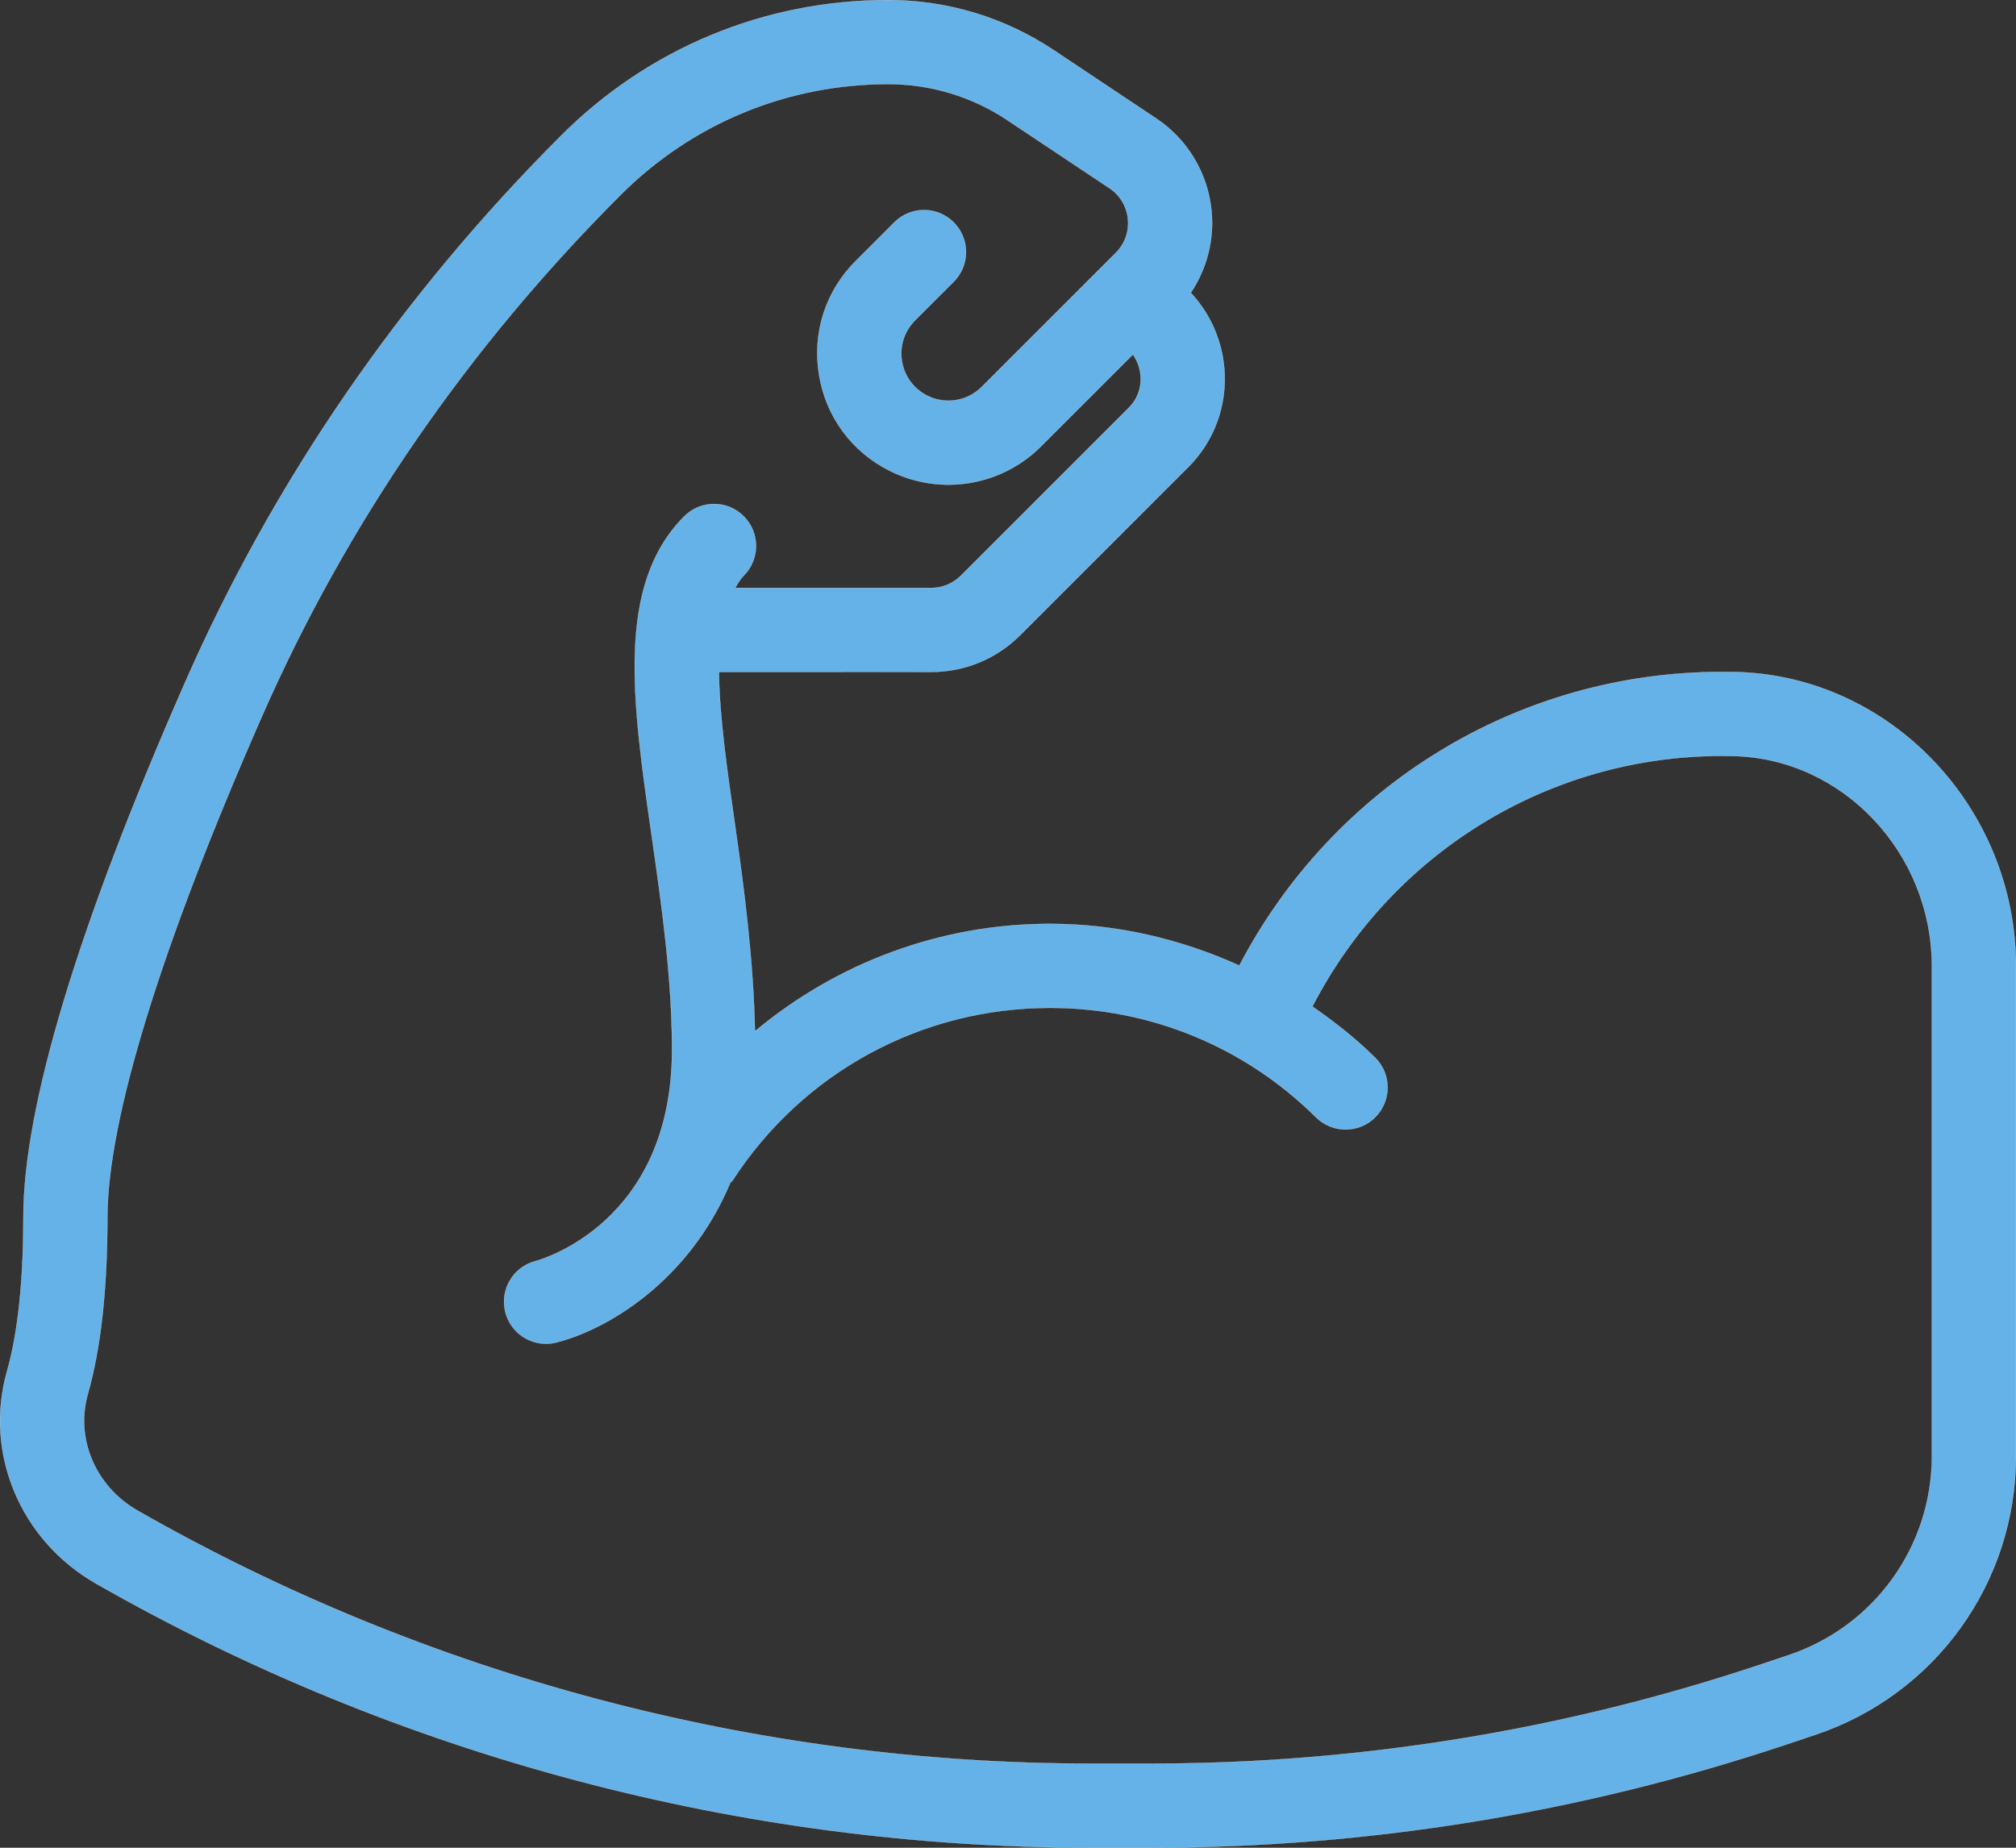 <?xml version="1.0" encoding="UTF-8"?> <svg xmlns="http://www.w3.org/2000/svg" id="Layer_2" data-name="Layer 2" viewBox="0 0 2000.2 1833.5"><rect x="0" y="0" width="2000.2" height="1833.5" fill="#333333" stroke="none"/><defs><style> .cls-1 { fill: #65b2e8; stroke: #fff; stroke-miterlimit: 10; stroke-width: .2px; } </style></defs><g id="zlem-benefits-04-blue-RGB"><g id="zlem-benefits-04-blue-RGB-2" data-name="zlem-benefits-04-blue-RGB"><path class="cls-1" d="m1723,666.92l-14.57-.16c-203.12,0-385.87,113.54-478.81,291.35-58.46-26.37-121.85-41.35-187.85-41.35-109.03,0-211.57,38.87-292.75,106.58-1.57-71.58-10.89-142.86-19.99-206.19-7.79-54.14-15.27-106.68-15.76-150.42l210.66.04c33.37,0,64.78-13.02,88.38-36.62l166.66-166.66c47.64-47.64,47.96-124.04,2.49-173,15.88-23.8,23.45-52.32,20.54-81.43-3.7-37.39-23.76-70.84-55.05-91.67l-101.15-67.42C996.94,17.35,940.02.1,881.22.1c-122.56,0-237.75,47.73-324.42,134.4-159.63,159.62-285.24,342.4-373.45,543.28C77.08,919.8,23.2,1098.34,23.2,1208.41c0,63.07-5.45,114.29-16.23,152.3-23.03,81.17,13.22,167.76,88.14,210.57,300.08,171.47,641.39,262.12,987,262.12h60.26c214.23,0,425.89-34.34,629.14-102.09l29.18-9.77c119.26-39.71,199.42-150.92,199.42-276.65v-486.12c0-156.9-124.31-287.84-277.1-291.87Zm193.76,777.98c0,89.8-57.25,169.23-142.49,197.63l-29.18,9.77c-194.66,64.86-397.45,97.78-602.73,97.78h-60.26c-331.13,0-658.15-86.83-945.66-251.14-41.59-23.76-61.85-71.25-49.32-115.48,12.9-45.37,19.41-104.29,19.41-175.05,0-97.08,52.94-268.96,153.15-497.1,83.98-191.4,203.77-365.63,356.03-517.89,70.92-70.92,165.2-109.98,265.5-109.98,42.28,0,83.21,12.41,118.36,35.85l101.15,67.42c10.46,6.96,17.13,18.11,18.35,30.56,1.26,12.49-3.13,24.7-11.96,33.57l-133.1,133.1c-14.24,14.24-35.93,17.74-53.91,8.75-13.59-6.8-22.78-19.29-25.23-34.3-2.44-15.01,2.32-29.78,13.06-40.53l38.29-38.29c16.28-16.28,16.28-42.64,0-58.92-16.28-16.28-42.64-16.28-58.92,0l-38.29,38.29c-29.91,29.91-43.21,71.05-36.42,112.83,6.8,41.75,32.39,76.54,70.23,95.46,50.05,24.98,110.47,15.3,150.1-24.37l91.14-91.14c11.26,16.23,10.42,38.41-4.02,52.85l-166.66,166.66c-7.77,7.77-18.52,12.21-29.46,12.21l-194.55-.03c2.61-4.32,5.12-8.77,8.52-12.18,16.28-16.28,16.28-42.64,0-58.92-16.28-16.28-42.64-16.28-58.92,0-68.15,68.15-51.59,183.35-32.43,316.72,9.93,69.25,20.22,140.87,20.22,212.72,0,171.63-129.88,208.17-135.42,209.63-22.14,5.74-35.56,28.24-29.99,50.46,4.72,18.96,21.69,31.57,40.36,31.57,3.34,0,6.75-.41,10.13-1.26,49.89-12.46,131.65-60.34,172.75-158.55.57-.76,1.49-1.04,2.02-1.85,69.5-107.5,187.29-171.67,315.14-171.67,99.53,0,193.27,38.57,263.95,108.64,16.36,16.19,42.76,16.11,58.92-.25,16.19-16.36,16.11-42.73-.25-58.92-19.28-19.11-40.41-35.59-62.26-50.78,78.31-151.7,233.6-248.7,406.29-248.7l12.33.16c108.07,2.85,196,96.39,196,208.53v486.12h0Z"></path></g></g></svg> 